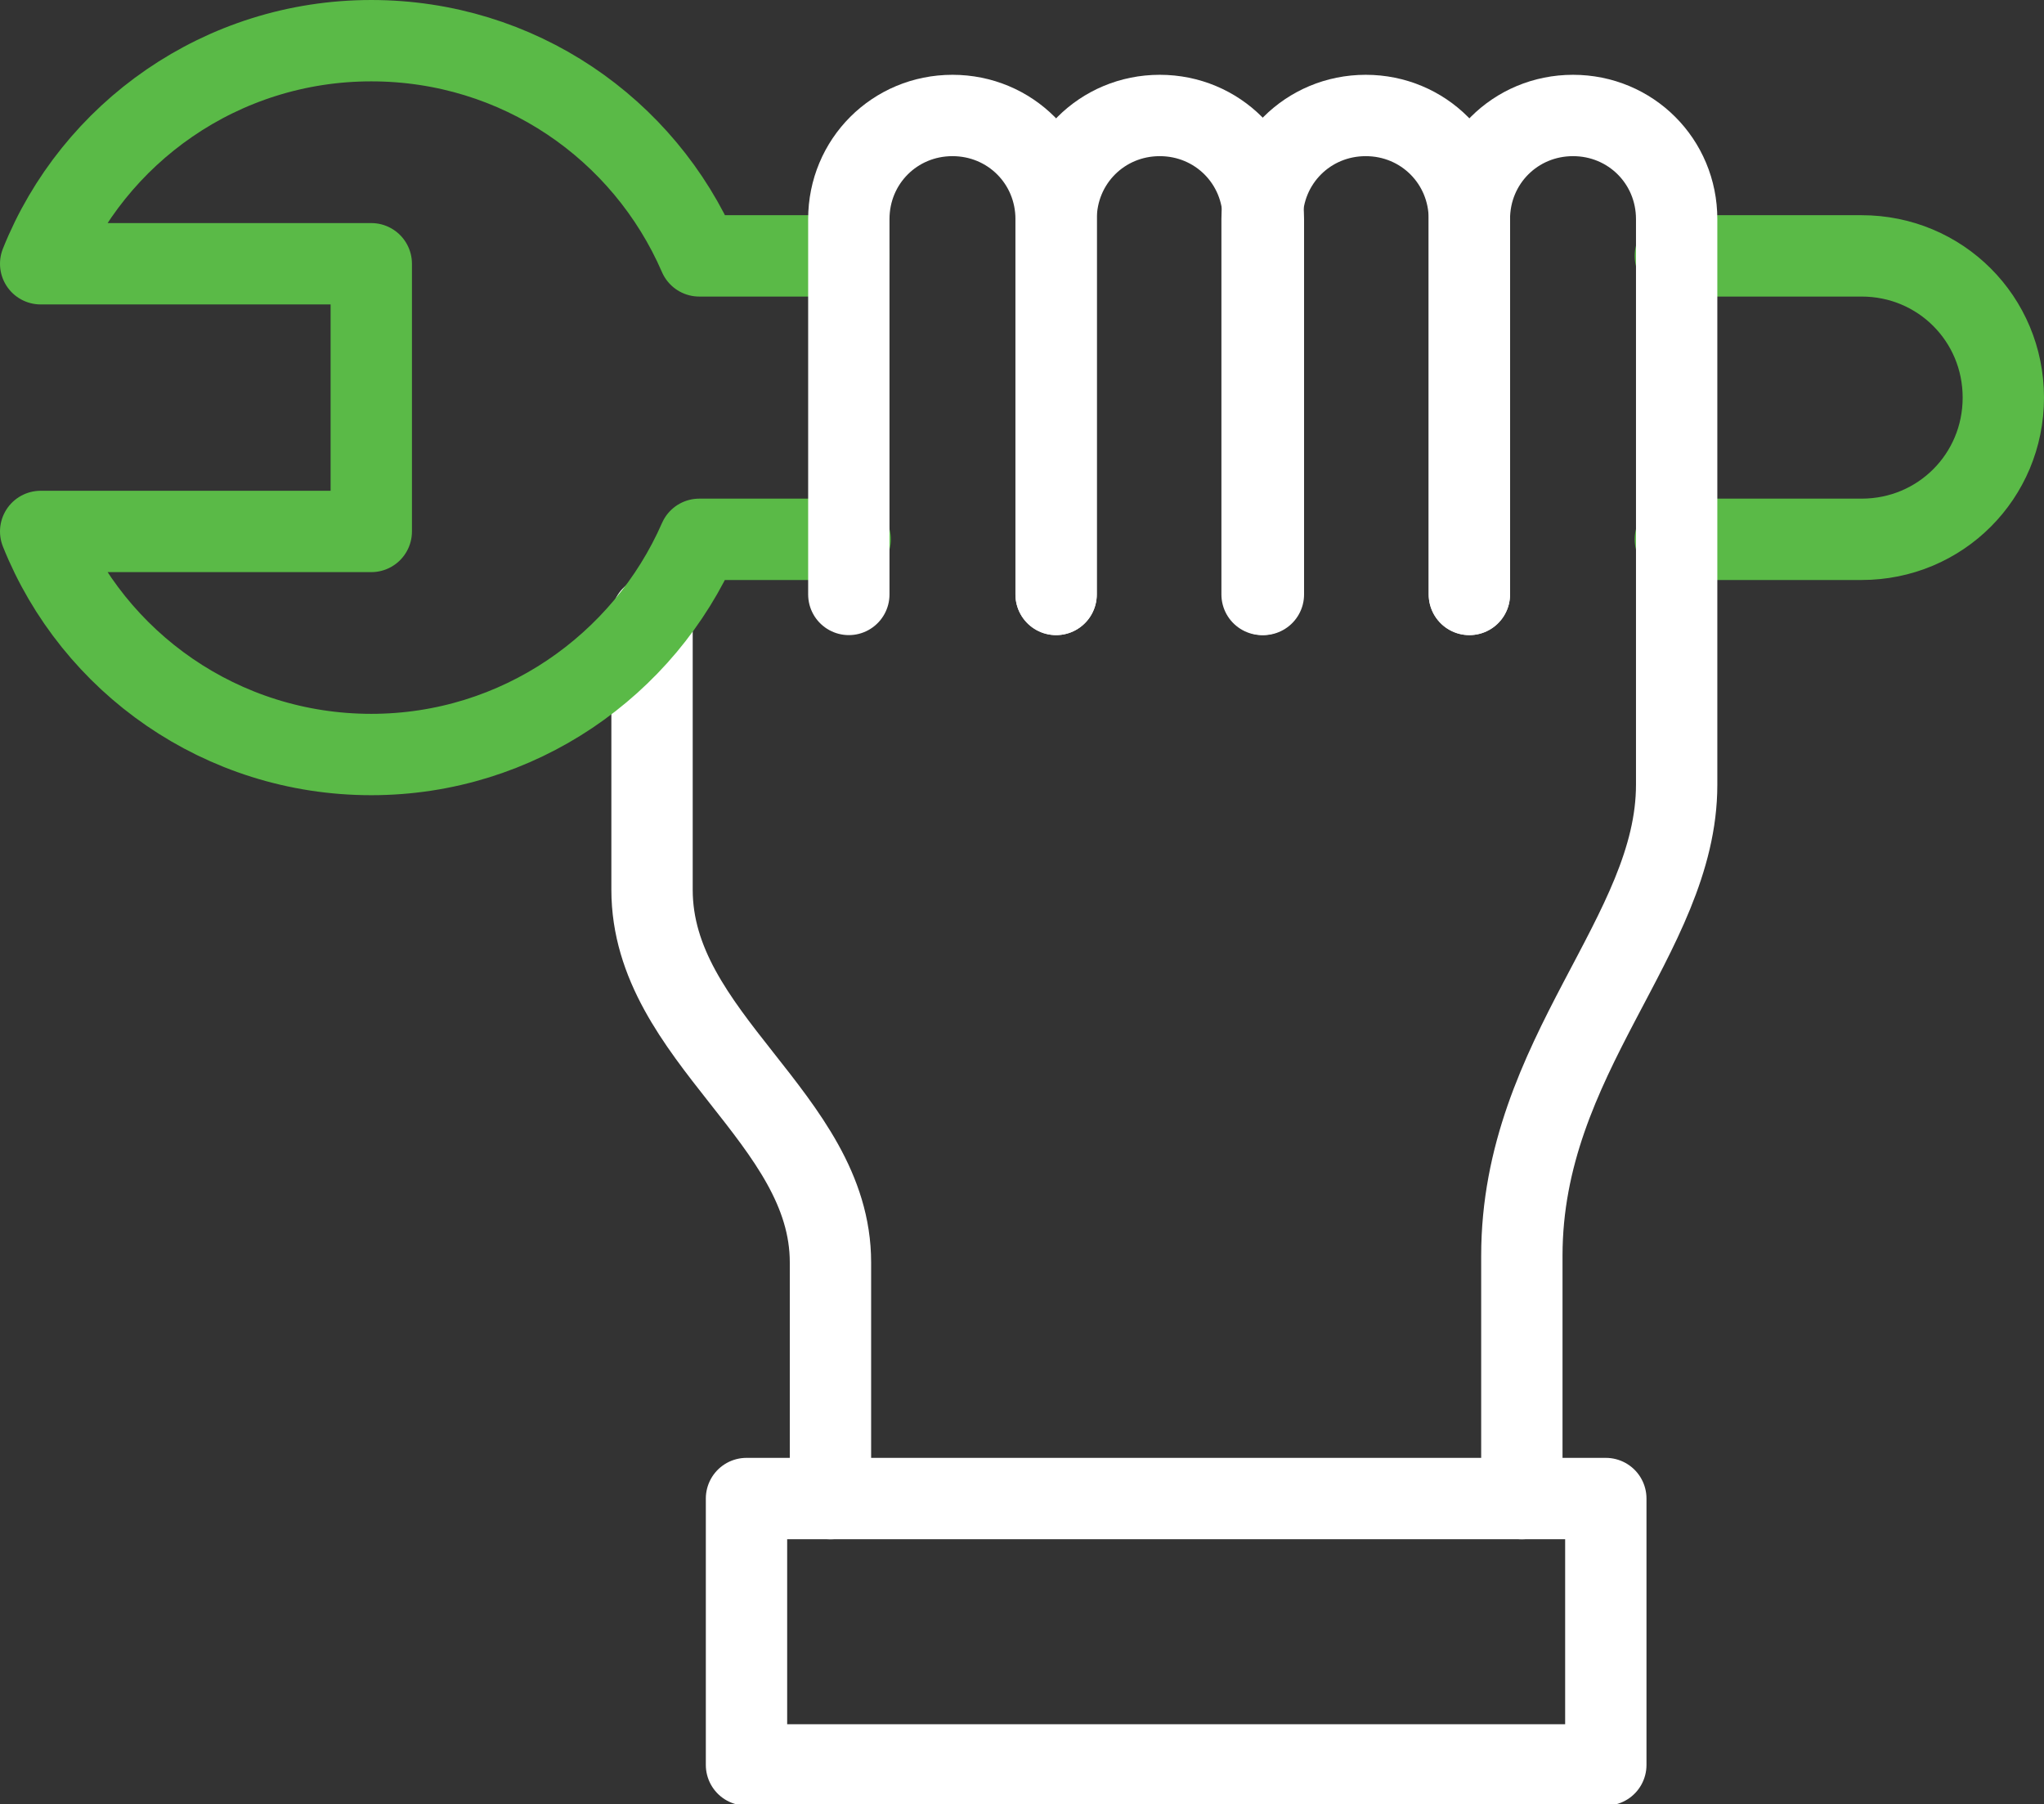 <svg xmlns="http://www.w3.org/2000/svg" xmlns:xlink="http://www.w3.org/1999/xlink" id="Layer_1" x="0px" y="0px" viewBox="0 0 155.8 137.5" style="enable-background:new 0 0 155.8 137.5;" xml:space="preserve"><rect x="0" y="0" width="155.8" height="137.5" fill="#333333" stroke="none"/><style type="text/css">	.st0{fill:none;stroke:#FFFFFF;stroke-width:6.2;stroke-linecap:round;stroke-linejoin:round;stroke-miterlimit:10;}	.st1{fill:none;stroke:#5ABA47;stroke-width:6.2;stroke-linecap:round;stroke-linejoin:round;stroke-miterlimit:10;}</style><g>	<g>		<g>			<path class="st0" d="M63.3,114.2c0,0,0-9.5,0-18c0-11-13.6-17.1-13.6-28.4s0-20.8,0-20.8"></path>			<rect x="56.9" y="114.2" class="st0" width="65.5" height="20.3"></rect>		</g>		<g>			<path class="st1" d="M127.7,41.1h14.2c6,0,10.8-4.8,10.8-10.8v0c0-6-4.8-10.8-10.8-10.8h-14.2"></path>		</g>		<path class="st1" d="M64.7,19.5H53.3c-4.2-9.7-13.8-16.4-25-16.4c-11.4,0-21.2,7-25.2,17h25.2v20.4H3.1c4,10,13.8,17,25.2,17   c11.2,0,20.8-6.8,25-16.4h11.5"></path>		<path class="st0" d="M64.7,45.3V16.7c0-4.4,3.5-7.9,7.9-7.9h0c4.4,0,7.9,3.5,7.9,7.9v28.6"></path>		<path class="st0" d="M96.2,45.3V16.7c0-4.4,3.5-7.9,7.9-7.9h0c4.4,0,7.9,3.5,7.9,7.9v28.6"></path>		<path class="st0" d="M80.5,45.3V16.7c0-4.4,3.5-7.9,7.9-7.9h0c4.4,0,7.9,3.5,7.9,7.9v28.6"></path>	</g>	<path class="st0" d="M112,45.3V16.7c0-4.4,3.5-7.9,7.9-7.9h0c4.4,0,7.9,3.5,7.9,7.9v28.6c0,0,0,6,0,14.5  c0,11.5-11.8,20.6-11.8,35.9c0,11.7,0,18.5,0,18.5"></path></g></svg>
